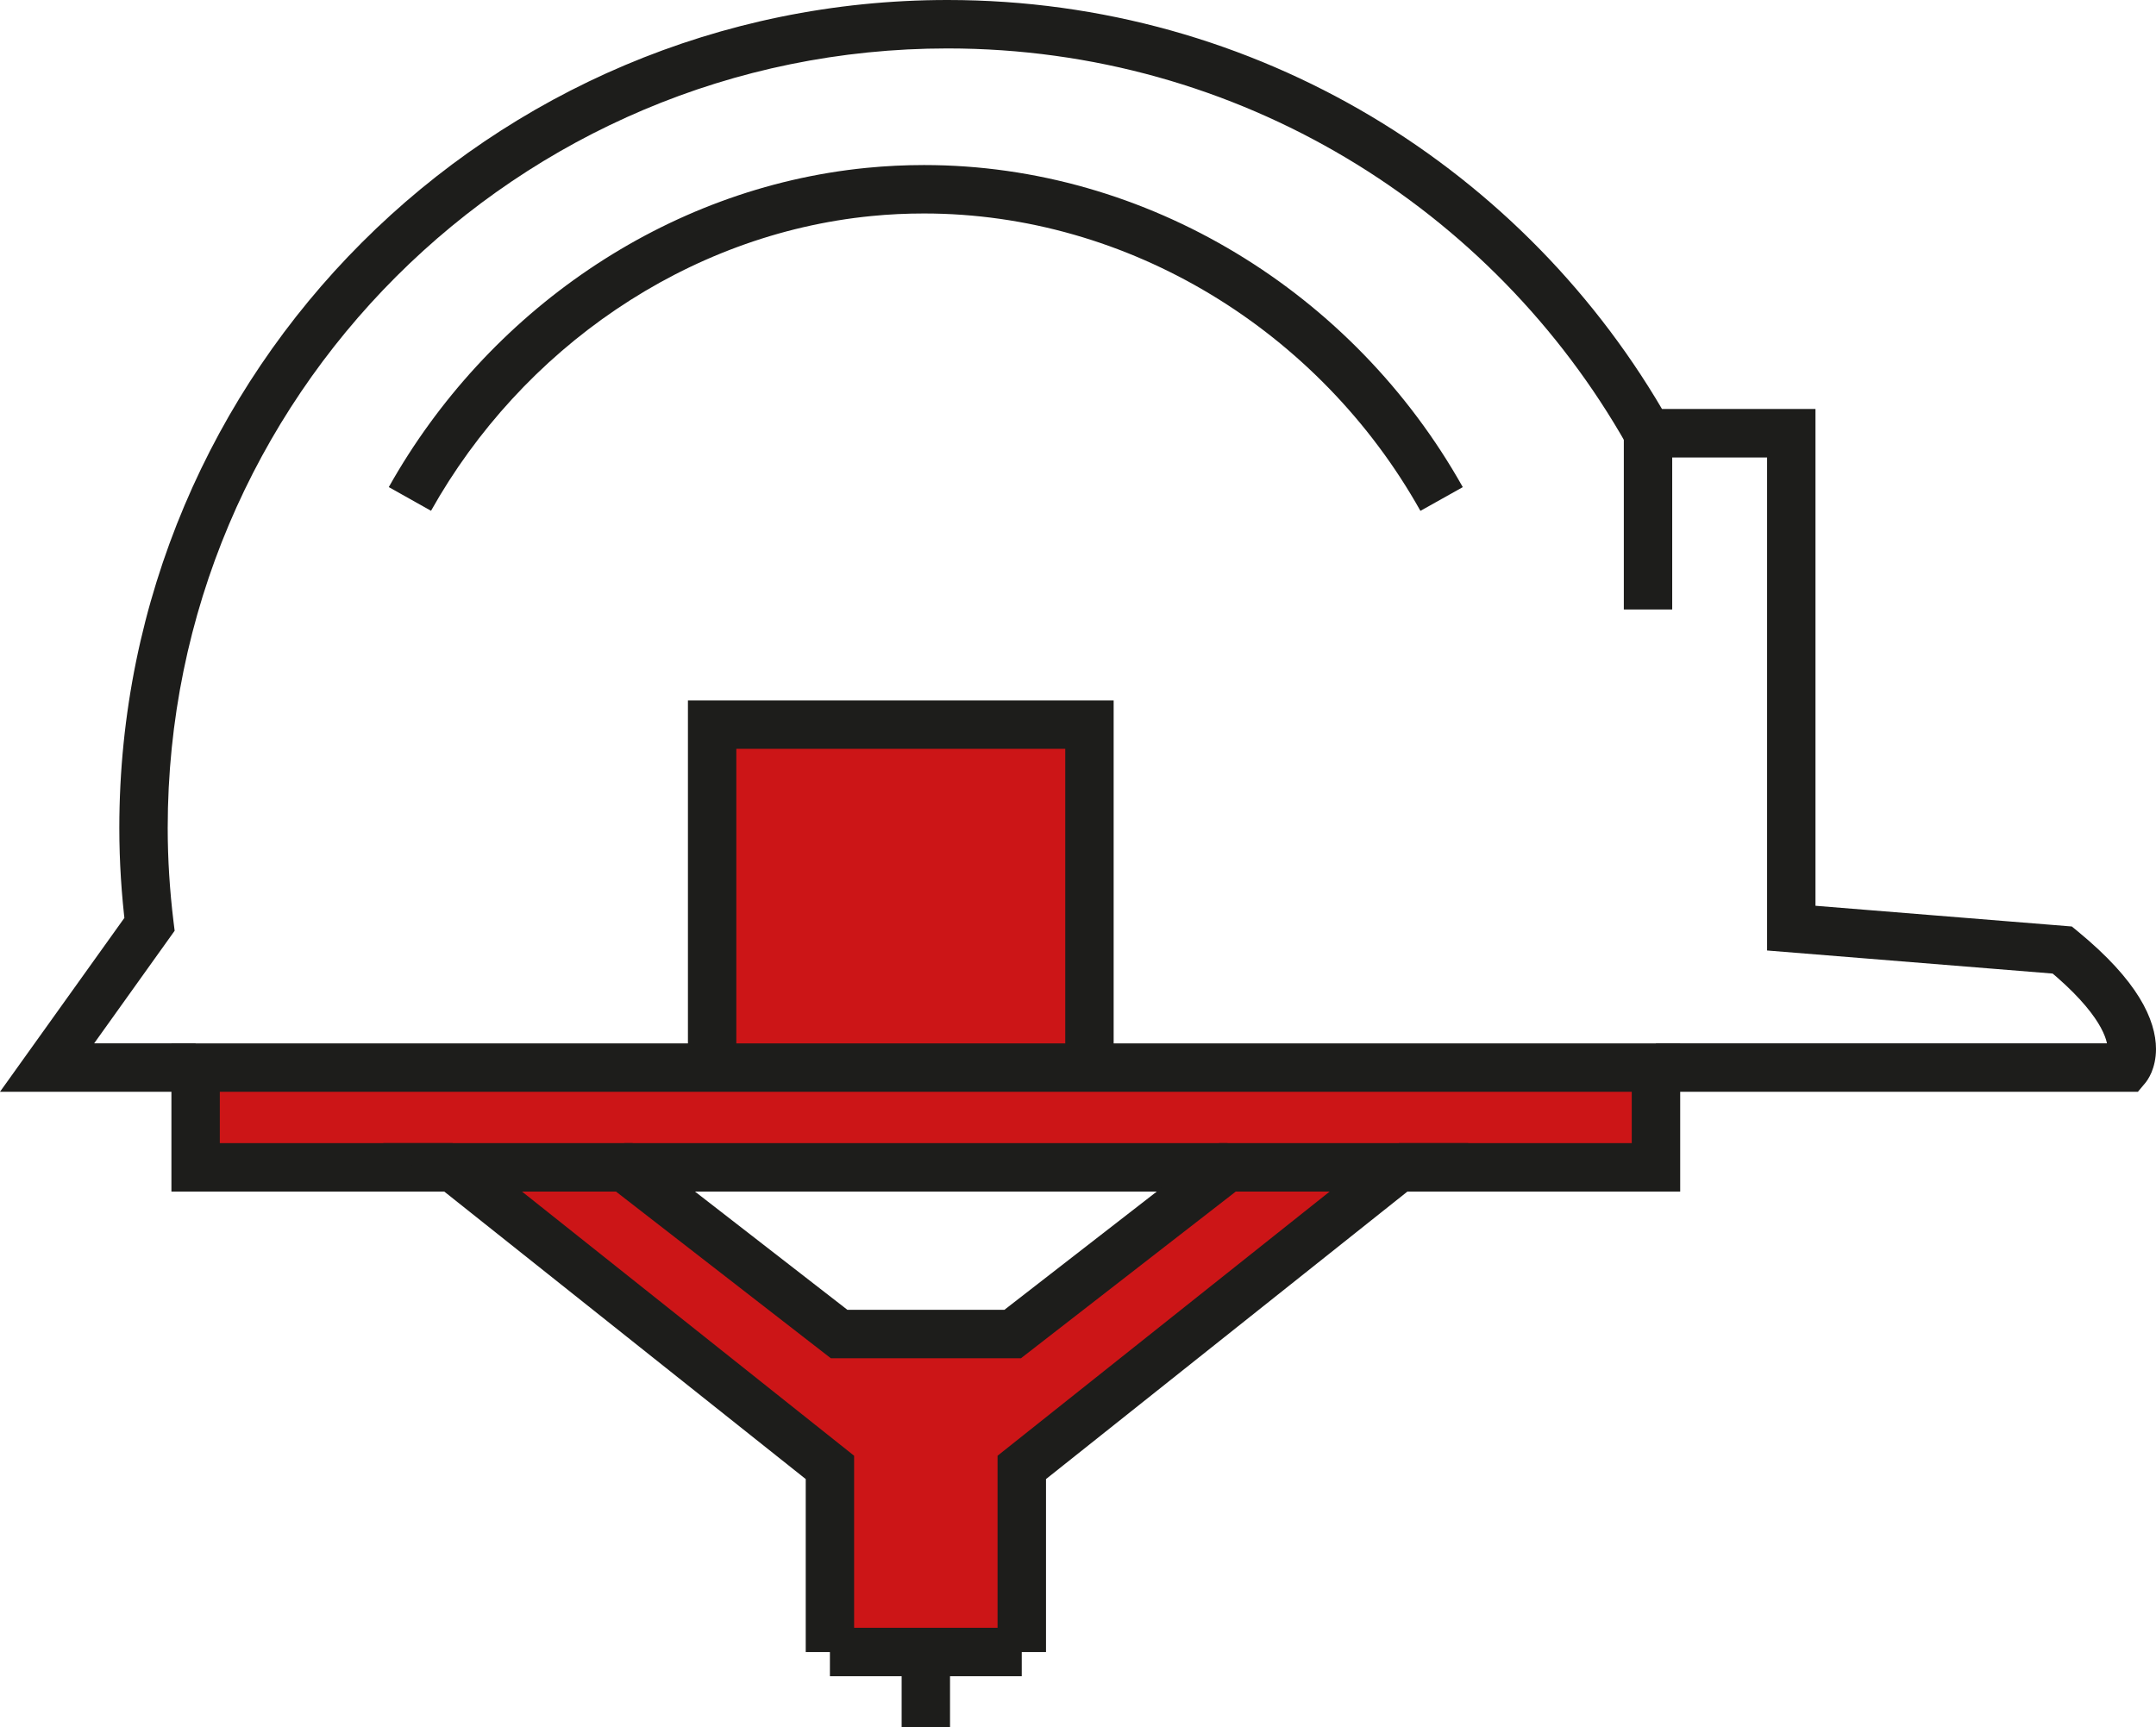 <svg xmlns="http://www.w3.org/2000/svg" id="Capa_1" data-name="Capa 1" viewBox="0 0 353.8 283.46"><defs><style> .cls-1 { fill: #cc1517; } .cls-2 { fill: #1d1d1b; } </style></defs><polygon class="cls-1" points="271.74 175.23 271.74 191.61 229.57 191.61 201.43 191.61 102.44 191.61 74.29 191.61 32.1 191.61 32.1 175.23 116.86 175.23 178.78 175.23 271.74 175.23"></polygon><polygon class="cls-1" points="229.57 191.61 167.67 240.85 167.67 271.16 151.93 271.16 136.19 271.16 136.19 240.85 74.29 191.61 102.44 191.61 137.7 218.96 151.93 218.96 166.18 218.96 201.43 191.61 229.57 191.61"></polygon><rect class="cls-1" x="116.86" y="118.94" width="61.92" height="56.29"></rect><path class="cls-2" d="m271.74,179.2h79.09l1.19-1.42c.21-.25.65-.84,1.05-1.78.39-.94.73-2.25.73-3.82,0-2.36-.76-5.24-2.73-8.43-1.97-3.2-5.13-6.79-10.12-10.89l-.96-.79-42.07-3.4v-81.54s-27.48,0-27.48,0v3.97l3.46-1.95c-11.66-20.64-28.56-37.93-48.89-50.06C204.67,6.97,180.88,0,155.49,0c-37.52,0-71.52,15.22-96.1,39.8-24.59,24.58-39.81,58.58-39.81,96.1,0,5.53.36,10.97,1.01,16.31l3.94-.48-3.23-2.31L0,179.2h32.1v-7.95H15.45s13.21-18.48,13.21-18.48l-.19-1.53c-.61-5.04-.95-10.16-.95-15.35,0-35.35,14.32-67.31,37.48-90.48C88.18,22.26,120.14,7.95,155.49,7.95c23.93,0,46.29,6.56,65.44,17.98,19.15,11.42,35.07,27.71,46.05,47.14l1.14,2.02h21.86v80.92l48.13,3.89.32-3.96-2.52,3.07c4.51,3.7,7.04,6.7,8.4,8.91,1.36,2.22,1.54,3.57,1.55,4.26,0,.47-.09.69-.12.76v.02s1.46.77,1.46.77l-1.26-1.06c-.16.19-.21.28-.21.29l1.47.77-1.26-1.06,3.04,2.55v-3.97h-77.24v7.95h0Z"></path><polyline class="cls-2" points="266.47 71.11 266.47 100.04 274.41 100.04 274.41 71.11"></polyline><polygon class="cls-2" points="120.83 175.23 120.83 122.91 174.81 122.91 174.81 175.23 182.75 175.23 182.75 114.97 112.89 114.97 112.89 175.23 120.83 175.23 120.83 175.23"></polygon><path class="cls-2" d="m240.04,79.95c-8.97-15.99-21.91-29.2-37.19-38.41-15.28-9.22-32.9-14.45-51.21-14.45-3.12,0-6.26.15-9.41.46-16.56,1.63-32.15,7.57-45.6,16.67-13.45,9.1-24.77,21.37-32.83,35.73l6.93,3.89c7.44-13.27,17.93-24.64,30.35-33.04,12.42-8.4,26.75-13.85,41.92-15.34,2.89-.29,5.77-.42,8.63-.42,16.78,0,33,4.8,47.1,13.31,14.1,8.51,26.08,20.72,34.36,35.5l6.93-3.88h0Z"></path><polygon class="cls-2" points="74.29 187.63 36.07 187.63 36.07 179.2 116.86 179.2 178.78 179.2 267.77 179.2 267.77 187.63 229.57 187.63 229.57 195.58 275.72 195.58 275.72 171.26 178.78 171.26 116.86 171.26 28.13 171.26 28.13 195.58 74.29 195.58 74.29 187.63 74.29 187.63"></polygon><polyline class="cls-2" points="201.43 187.63 102.44 187.63 102.44 195.58 201.43 195.58"></polyline><polygon class="cls-2" points="171.65 271.16 171.65 242.77 240.95 187.63 200.07 187.63 164.82 214.99 151.93 214.99 139.06 214.99 103.8 187.63 62.91 187.63 132.22 242.77 132.22 271.16 140.16 271.16 140.16 238.94 85.66 195.58 101.08 195.58 136.34 222.94 151.93 222.94 167.54 222.94 202.79 195.58 218.2 195.58 163.7 238.94 163.7 271.16 171.65 271.16 171.65 271.16"></polygon><polygon class="cls-2" points="136.19 275.13 151.93 275.13 167.67 275.13 167.67 267.18 151.93 267.18 136.19 267.18 136.19 275.13 136.19 275.13"></polygon><polyline class="cls-2" points="147.96 271.16 147.96 283.46 155.9 283.46 155.9 271.16"></polyline></svg>